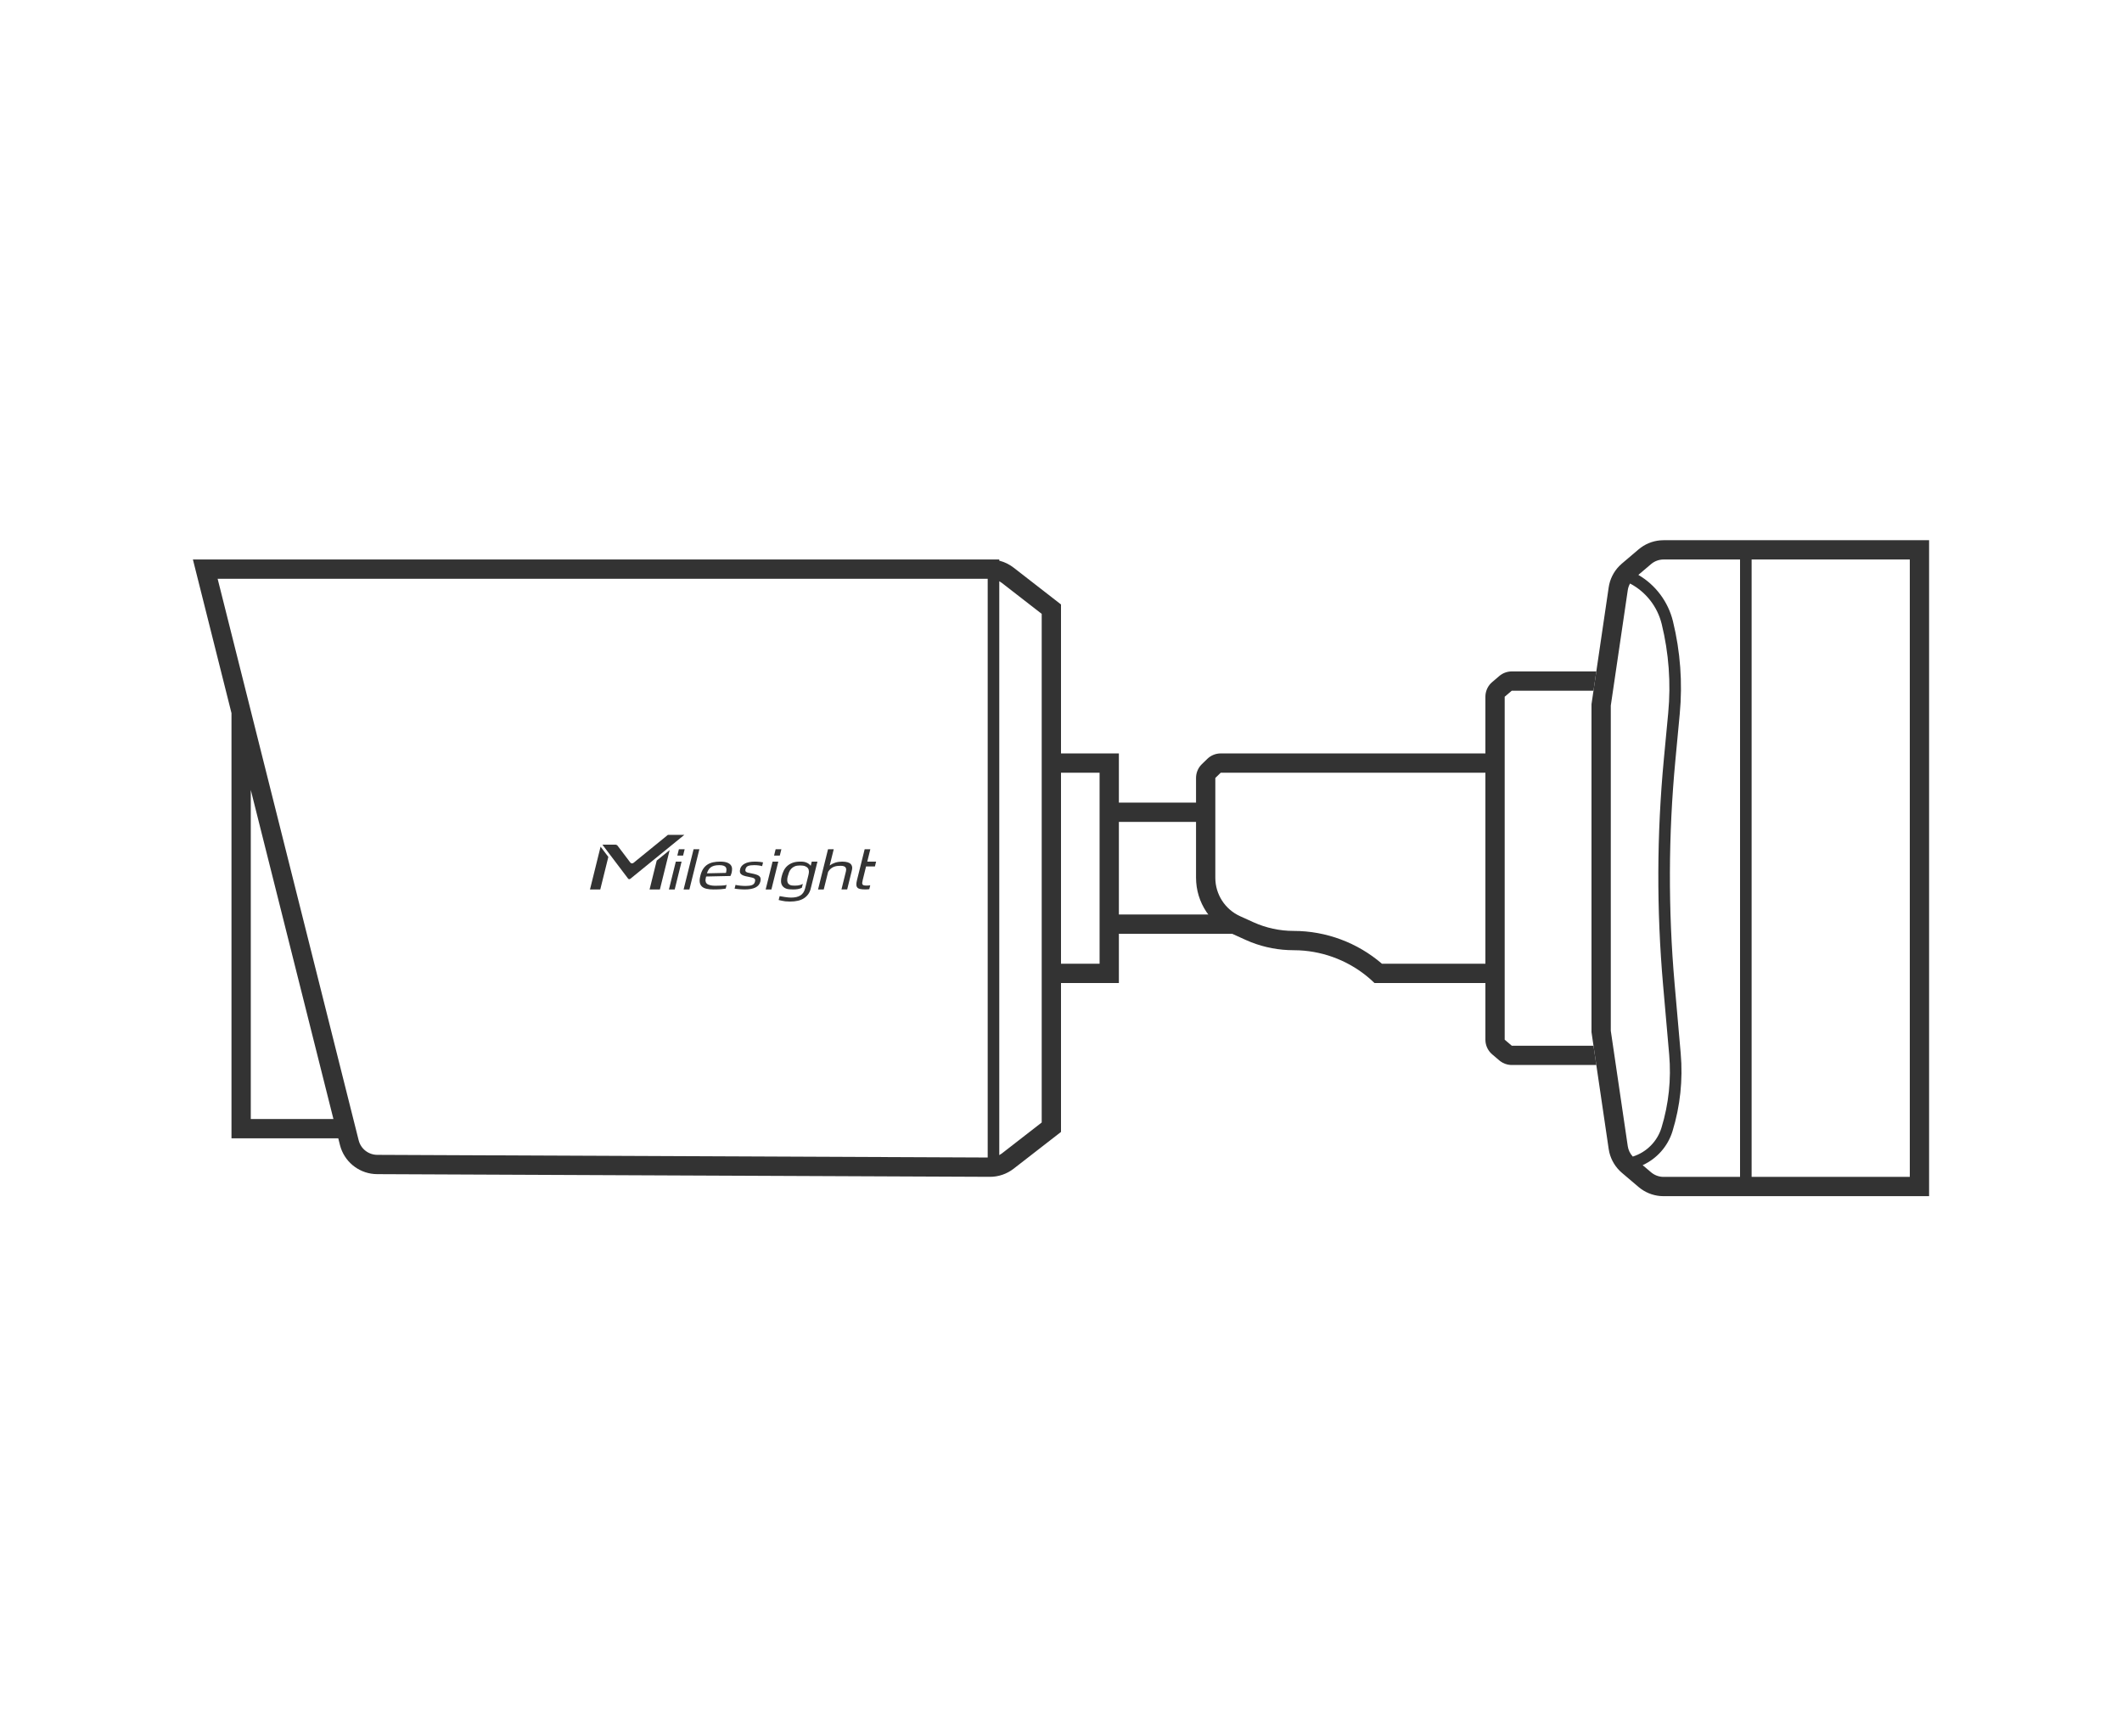 <svg width="110" height="90" viewBox="0 0 110 90" fill="none" xmlns="http://www.w3.org/2000/svg">
<path fill-rule="evenodd" clip-rule="evenodd" d="M100 62H86.235L86.058 61.992C85.647 61.956 85.256 61.792 84.939 61.523L84.074 60.788C83.751 60.513 83.524 60.142 83.425 59.732L83.391 59.555L82.5 53.5V36.5L83.391 30.445C83.452 30.025 83.646 29.637 83.941 29.336L84.074 29.212L84.939 28.477C85.256 28.208 85.647 28.044 86.058 28.008L86.235 28H100V62ZM86.235 29C85.998 29 85.769 29.085 85.588 29.238L84.929 29.798C85.82 30.319 86.472 31.182 86.722 32.2C87.107 33.771 87.226 35.397 87.074 37.007L86.847 39.42C86.484 43.269 86.471 47.143 86.808 50.994L87.125 54.611C87.243 55.965 87.099 57.328 86.701 58.627C86.459 59.417 85.89 60.054 85.152 60.392L85.588 60.762C85.769 60.915 85.998 61 86.235 61H90.2V29H86.235ZM90.8 61H99V29H90.8V61ZM84.498 30.245C84.438 30.351 84.398 30.468 84.38 30.591L83.5 36.572V53.427L84.38 59.409C84.41 59.612 84.502 59.799 84.641 59.947C85.35 59.724 85.909 59.166 86.128 58.451C86.503 57.226 86.639 55.939 86.527 54.663L86.21 51.046C85.87 47.159 85.883 43.248 86.249 39.363L86.477 36.95C86.622 35.407 86.508 33.849 86.139 32.344C85.916 31.437 85.316 30.675 84.498 30.245Z" fill="#333333"/>
<path d="M41.536 44.659C41.755 44.659 41.929 44.745 42.026 44.876L42.079 44.66H42.375L42.023 46.072C41.97 46.278 41.854 46.44 41.68 46.556C41.505 46.672 41.261 46.73 40.948 46.73C40.868 46.73 40.789 46.725 40.711 46.718C40.633 46.71 40.447 46.67 40.364 46.649L40.415 46.448C40.552 46.475 40.842 46.524 41.004 46.524C41.209 46.524 41.371 46.487 41.489 46.414C41.607 46.341 41.692 46.219 41.735 46.049L41.765 45.932L41.884 45.448C41.886 45.438 41.889 45.428 41.892 45.418C41.892 45.417 41.892 45.416 41.893 45.415L41.894 45.41C41.914 45.329 41.932 45.254 41.933 45.187C41.933 45.117 41.918 45.057 41.887 45.01C41.855 44.962 41.806 44.925 41.74 44.898C41.674 44.872 41.584 44.858 41.473 44.858C41.361 44.858 41.267 44.874 41.194 44.905C41.122 44.937 41.062 44.979 41.015 45.03C40.967 45.082 40.93 45.141 40.903 45.209C40.877 45.277 40.855 45.347 40.837 45.419C40.818 45.496 40.817 45.502 40.81 45.569C40.803 45.637 40.81 45.697 40.831 45.747C40.853 45.797 40.893 45.838 40.95 45.867C41.008 45.896 41.09 45.905 41.202 45.905C41.314 45.905 41.41 45.893 41.489 45.868C41.536 45.853 41.579 45.833 41.617 45.81L41.567 46.012C41.556 46.018 41.545 46.025 41.533 46.03C41.429 46.079 41.288 46.102 41.11 46.102C40.955 46.102 40.832 46.092 40.743 46.055C40.654 46.018 40.59 45.965 40.548 45.899C40.506 45.833 40.486 45.754 40.487 45.661C40.489 45.569 40.493 45.533 40.522 45.419C40.547 45.316 40.583 45.218 40.628 45.126C40.673 45.034 40.733 44.954 40.809 44.885C40.885 44.816 40.977 44.761 41.085 44.721C41.193 44.68 41.326 44.659 41.481 44.659H41.536Z" fill="#333333"/>
<path d="M31.535 44.416L31.117 46.102H30.584L31.133 43.884L31.535 44.416Z" fill="#333333"/>
<path d="M34.207 46.102H33.673L34.043 44.606L34.713 44.062L34.207 46.102Z" fill="#333333"/>
<path d="M34.975 46.102H34.676L35.033 44.659H35.332L34.975 46.102Z" fill="#333333"/>
<path d="M35.737 46.102H35.437L35.954 44.018H36.254L35.737 46.102Z" fill="#333333"/>
<path fill-rule="evenodd" clip-rule="evenodd" d="M37.331 44.659C37.488 44.659 37.611 44.677 37.699 44.712C37.787 44.747 37.851 44.793 37.89 44.849C37.928 44.905 37.948 44.967 37.948 45.037C37.949 45.106 37.941 45.175 37.924 45.241C37.919 45.26 37.912 45.283 37.901 45.312C37.891 45.34 37.879 45.371 37.866 45.403L36.603 45.431C36.584 45.506 36.567 45.604 36.573 45.66C36.58 45.716 36.601 45.762 36.638 45.798C36.674 45.834 36.728 45.86 36.799 45.878C36.87 45.896 36.953 45.911 37.065 45.911C37.168 45.911 37.267 45.908 37.379 45.903C37.492 45.898 37.59 45.891 37.667 45.865L37.619 46.058C37.584 46.064 37.572 46.067 37.52 46.073C37.474 46.08 37.417 46.087 37.357 46.091C37.298 46.095 37.243 46.098 37.177 46.099C37.11 46.099 37.045 46.102 36.978 46.102C36.842 46.102 36.723 46.09 36.622 46.066C36.522 46.043 36.442 46.004 36.383 45.948C36.324 45.893 36.287 45.818 36.273 45.727C36.258 45.635 36.273 45.519 36.308 45.38C36.343 45.241 36.391 45.126 36.452 45.034C36.513 44.942 36.587 44.868 36.673 44.812C36.759 44.757 36.857 44.718 36.967 44.694C37.077 44.671 37.199 44.659 37.331 44.659ZM37.285 44.842C37.178 44.842 37.088 44.853 37.016 44.873C36.943 44.894 36.882 44.924 36.833 44.963C36.784 45.002 36.744 45.051 36.714 45.107C36.684 45.164 36.667 45.195 36.647 45.266L37.633 45.244C37.646 45.191 37.654 45.14 37.657 45.091C37.66 45.042 37.652 44.999 37.631 44.962C37.609 44.925 37.571 44.896 37.517 44.874C37.463 44.853 37.385 44.842 37.285 44.842Z" fill="#333333"/>
<path d="M39.394 44.673C39.461 44.68 39.514 44.688 39.555 44.698L39.507 44.894C39.46 44.879 39.402 44.867 39.332 44.857C39.257 44.847 39.176 44.842 39.089 44.842C38.959 44.842 38.857 44.855 38.785 44.883C38.713 44.91 38.667 44.965 38.647 45.044C38.637 45.08 38.635 45.109 38.64 45.132C38.644 45.154 38.657 45.174 38.678 45.19C38.699 45.207 38.731 45.22 38.773 45.231C38.816 45.243 38.872 45.255 38.942 45.267C39.043 45.286 39.127 45.306 39.196 45.328C39.265 45.35 39.319 45.375 39.356 45.407L39.402 45.461C39.414 45.481 39.422 45.502 39.427 45.525C39.435 45.572 39.431 45.63 39.414 45.697C39.378 45.837 39.292 45.939 39.155 46.004C39.019 46.069 38.836 46.102 38.607 46.102C38.562 46.102 38.514 46.1 38.463 46.098C38.412 46.095 38.362 46.091 38.312 46.088C38.263 46.084 38.218 46.08 38.178 46.074C38.137 46.068 38.104 46.063 38.08 46.058L38.128 45.865C38.158 45.872 38.196 45.88 38.238 45.887C38.281 45.894 38.327 45.9 38.373 45.905C38.419 45.91 38.467 45.913 38.516 45.916C38.564 45.919 38.609 45.92 38.65 45.92C38.792 45.92 38.903 45.905 38.982 45.875C39.062 45.845 39.113 45.788 39.134 45.705C39.144 45.664 39.148 45.629 39.145 45.602C39.141 45.576 39.126 45.553 39.101 45.535C39.076 45.517 39.038 45.501 38.988 45.487C38.938 45.474 38.87 45.459 38.785 45.443C38.687 45.426 38.606 45.405 38.546 45.383C38.486 45.361 38.44 45.334 38.409 45.303C38.378 45.271 38.359 45.235 38.355 45.191C38.35 45.148 38.355 45.097 38.37 45.038C38.399 44.925 38.477 44.833 38.605 44.764C38.734 44.695 38.91 44.659 39.132 44.659C39.221 44.659 39.308 44.664 39.394 44.673Z" fill="#333333"/>
<path d="M39.988 46.102H39.691L40.049 44.659H40.346L39.988 46.102Z" fill="#333333"/>
<path d="M43.009 44.861C43.083 44.803 43.177 44.753 43.27 44.723C43.281 44.718 43.294 44.714 43.306 44.71C43.363 44.692 43.421 44.679 43.481 44.672C43.541 44.664 43.6 44.659 43.657 44.659C43.778 44.659 43.876 44.673 43.95 44.697C44.024 44.721 44.078 44.755 44.114 44.799C44.15 44.843 44.171 44.894 44.176 44.953L44.172 45.047C44.167 45.08 44.159 45.114 44.15 45.15L43.916 46.101H43.62L43.833 45.24C43.847 45.183 43.861 45.13 43.863 45.085C43.865 45.04 43.857 45.001 43.839 44.971C43.82 44.94 43.789 44.917 43.747 44.9C43.705 44.884 43.647 44.875 43.573 44.875C43.514 44.875 43.455 44.878 43.398 44.885C43.34 44.892 43.284 44.906 43.23 44.927C43.175 44.948 43.123 44.978 43.073 45.018C43.024 45.057 42.97 45.12 42.929 45.187L42.701 46.102H42.406L42.923 44.018H43.219L43.009 44.861Z" fill="#333333"/>
<path d="M44.957 44.659H45.416L45.372 44.838L45.355 44.908H44.895L44.722 45.611C44.707 45.671 44.698 45.719 44.695 45.756C44.693 45.793 44.699 45.822 44.713 45.844C44.727 45.865 44.75 45.879 44.782 45.888C44.814 45.896 44.859 45.901 44.916 45.901C44.957 45.901 44.993 45.899 45.024 45.897C45.056 45.894 45.079 45.89 45.112 45.885L45.062 46.088C45.024 46.091 44.999 46.094 44.967 46.097C44.934 46.099 44.898 46.101 44.859 46.101C44.757 46.101 44.671 46.094 44.605 46.082C44.538 46.07 44.487 46.047 44.451 46.012C44.416 45.977 44.396 45.928 44.392 45.865C44.388 45.803 44.398 45.723 44.423 45.625L44.822 44.018H45.116L44.957 44.659Z" fill="#333333"/>
<path d="M32.671 45.553C32.638 45.579 32.585 45.574 32.56 45.541L31.241 43.798L31.227 43.779H31.892C31.941 43.779 31.988 43.801 32.015 43.836L32.677 44.711C32.711 44.757 32.787 44.764 32.834 44.727L34.623 43.272H35.475L32.671 45.553Z" fill="#333333"/>
<path d="M35.409 44.347H35.111L35.192 44.018H35.491L35.409 44.347Z" fill="#333333"/>
<path d="M40.423 44.347H40.126L40.207 44.018H40.505L40.423 44.347Z" fill="#333333"/>
<path fill-rule="evenodd" clip-rule="evenodd" d="M51.8 29.06C52.068 29.127 52.32 29.249 52.541 29.42L55 31.33V39.051H58V41.6H62V40.323C62 40.087 62.084 39.859 62.234 39.68L62.303 39.606L62.584 39.334C62.77 39.153 63.02 39.051 63.28 39.051H77V36.113C77 35.857 77.099 35.611 77.273 35.427L77.353 35.352L77.72 35.039C77.9 34.886 78.13 34.801 78.367 34.801H82.75L82.603 35.801H78.367L78 36.113V53.889L78.367 54.201H82.603L82.75 55.201H78.367L78.279 55.197C78.103 55.182 77.934 55.119 77.79 55.017L77.72 54.963L77.353 54.65C77.157 54.484 77.034 54.249 77.006 53.997L77 53.889V50.951H71.25L71.035 50.752C70.012 49.851 68.71 49.324 67.349 49.258L67.056 49.251C66.304 49.251 65.558 49.111 64.859 48.838L64.564 48.713L63.872 48.399H58V50.951H55V58.67L52.545 60.576C52.192 60.85 51.757 60.999 51.31 60.997L19.553 60.858C18.696 60.855 17.944 60.307 17.67 59.509L17.622 59.346L17.535 59H12V36.962L10 29H51.8V29.06ZM18.592 59.102C18.703 59.546 19.101 59.856 19.558 59.858L51.2 59.996V30H11.282L18.592 59.102ZM51.8 59.872C51.846 59.847 51.89 59.819 51.932 59.787L54 58.181V31.818L51.928 30.21C51.887 30.179 51.844 30.152 51.8 30.127V59.872ZM13 58H17.284L13 40.943V58ZM55 49.951H57V40.051H55V49.951ZM63 40.323V45.498C63 46.355 63.502 47.133 64.282 47.487L64.976 47.802C65.628 48.097 66.339 48.251 67.056 48.251C68.739 48.251 70.365 48.858 71.636 49.951H77V40.051H63.28L63 40.323ZM58 47.399H62.631C62.643 47.416 62.657 47.432 62.67 47.448C62.291 46.96 62.055 46.365 62.009 45.73L62 45.498V42.6H58V47.399Z" fill="#333333"/>
</svg>
